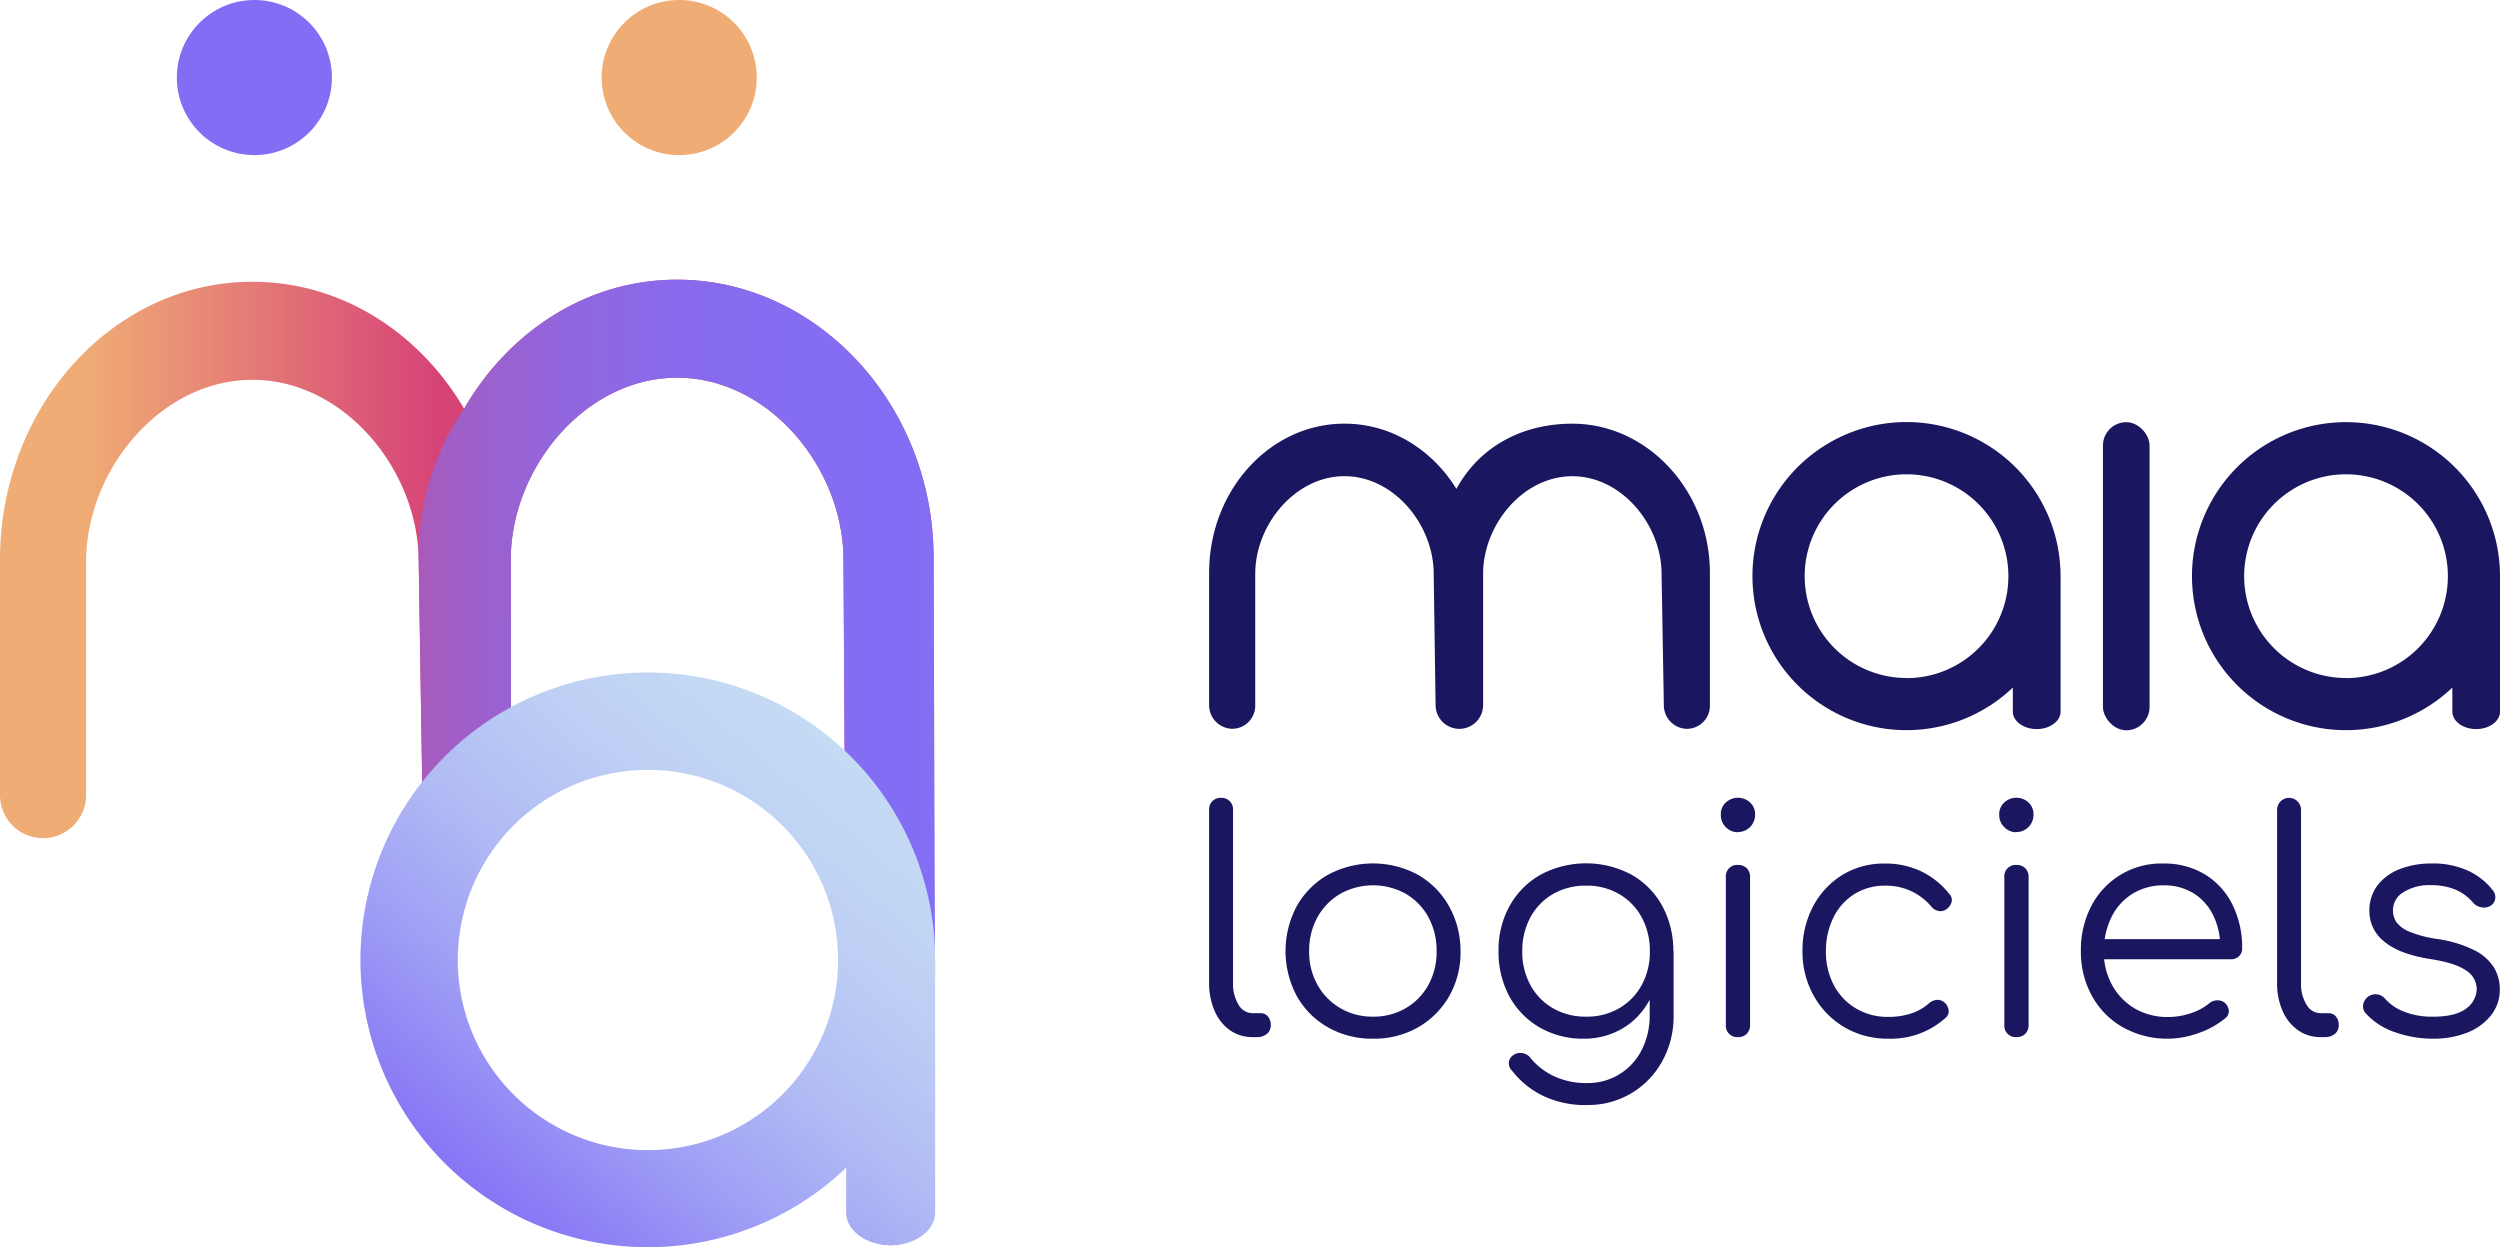 <?xml version="1.0"?>
<svg xmlns="http://www.w3.org/2000/svg" xmlns:xlink="http://www.w3.org/1999/xlink" viewBox="0 0 662.76 330.64"><defs><style>.cls-1{fill:#1a1760;}.cls-2{fill:url(#Dégradé_sans_nom_108);}.cls-3{fill:#826ef5;}.cls-4{fill:#f0ac75;}.cls-5{fill:url(#Dégradé_sans_nom_110);}.cls-6{fill:url(#Dégradé_sans_nom_25);}</style><linearGradient id="Dégradé_sans_nom_108" y1="202.05" x2="247.58" y2="202.05" gradientUnits="userSpaceOnUse"><stop offset="0.09" stop-color="#f0ac75"/><stop offset="0.47" stop-color="#d64377"/></linearGradient><linearGradient id="Dégradé_sans_nom_110" x1="66.98" y1="171.82" x2="274.69" y2="171.82" gradientUnits="userSpaceOnUse"><stop offset="0" stop-color="#d64377"/><stop offset="0.07" stop-color="#c54c91"/><stop offset="0.16" stop-color="#b056b0"/><stop offset="0.27" stop-color="#9f5fc9"/><stop offset="0.39" stop-color="#9266dd"/><stop offset="0.53" stop-color="#896aeb"/><stop offset="0.7" stop-color="#846df3"/><stop offset="1" stop-color="#826ef5"/></linearGradient><linearGradient id="Dégradé_sans_nom_25" x1="257.84" y1="173.39" x2="129.68" y2="325.1" gradientUnits="userSpaceOnUse"><stop offset="0.06" stop-color="#c6def4"/><stop offset="0.24" stop-color="#c4daf4"/><stop offset="0.42" stop-color="#bccef4"/><stop offset="0.6" stop-color="#b0baf4"/><stop offset="0.77" stop-color="#9f9ef5"/><stop offset="0.95" stop-color="#897af5"/><stop offset="1" stop-color="#826ef5"/></linearGradient></defs><g id="Calque_2" data-name="Calque 2"><g id="Calque_1-2" data-name="Calque 1"><path class="cls-1" d="M332.05,274.94a10.18,10.18,0,0,1-6-1.83A12.12,12.12,0,0,1,322,268a18.18,18.18,0,0,1-1.46-7.5V214.69a3,3,0,0,1,3.17-3.17,3,3,0,0,1,3.17,3.17v45.82a10.6,10.6,0,0,0,1.46,5.84,4.31,4.31,0,0,0,3.71,2.25h2.09a2.49,2.49,0,0,1,2,.88,3.38,3.38,0,0,1,.75,2.29,2.82,2.82,0,0,1-1,2.29,4.05,4.05,0,0,1-2.71.88Z"/><path class="cls-1" d="M364,275.36a23.53,23.53,0,0,1-11.93-3,21.7,21.7,0,0,1-8.26-8.26,25.31,25.31,0,0,1,0-23.94,21.77,21.77,0,0,1,8.26-8.26,25.14,25.14,0,0,1,23.82,0,21.92,21.92,0,0,1,8.21,8.26,24.26,24.26,0,0,1,3.09,12,23.35,23.35,0,0,1-3,11.93,22.27,22.27,0,0,1-8.26,8.26A23.33,23.33,0,0,1,364,275.36Zm0-5.84a16.77,16.77,0,0,0,8.68-2.26,16,16,0,0,0,6-6.17,18.08,18.08,0,0,0,2.17-8.93,18.37,18.37,0,0,0-2.17-9,16,16,0,0,0-6-6.21,17.87,17.87,0,0,0-17.36,0,16.26,16.26,0,0,0-6.05,6.21,18.18,18.18,0,0,0-2.21,9,17.89,17.89,0,0,0,2.21,8.93,16.3,16.3,0,0,0,6.05,6.17A16.75,16.75,0,0,0,364,269.52Z"/><path class="cls-1" d="M419.82,275.36a22.84,22.84,0,0,1-11.68-3,21.07,21.07,0,0,1-8-8.22,24.61,24.61,0,0,1-2.87-12,23.94,23.94,0,0,1,3-12.09,21.39,21.39,0,0,1,8.26-8.22,25.6,25.6,0,0,1,23.9,0,21.26,21.26,0,0,1,8.18,8.22,24.8,24.8,0,0,1,3,12.09l-3.75,2a22.71,22.71,0,0,1-2.59,11,19.1,19.1,0,0,1-7.13,7.51A20,20,0,0,1,419.82,275.36Zm.84,17.6a26,26,0,0,1-11.6-2.46,23,23,0,0,1-8.26-6.72,2.66,2.66,0,0,1-.79-2.16,2.57,2.57,0,0,1,1.21-1.92,3.08,3.08,0,0,1,2.42-.5,3.22,3.22,0,0,1,2.08,1.25,17.87,17.87,0,0,0,6.22,4.84,20,20,0,0,0,8.8,1.83,15.89,15.89,0,0,0,14.39-8.59,20,20,0,0,0,2.21-9.6V256.25l2.42-4.84,3.92.75v17a24.5,24.5,0,0,1-3,12.14,22.27,22.27,0,0,1-20,11.64Zm-.17-23.44a17,17,0,0,0,8.72-2.21,15.85,15.85,0,0,0,6-6.14,18.23,18.23,0,0,0,2.17-9,18.5,18.5,0,0,0-2.17-9,15.73,15.73,0,0,0-6-6.17,17,17,0,0,0-8.72-2.21,17.18,17.18,0,0,0-8.76,2.21,15.65,15.65,0,0,0-6,6.17,18.5,18.5,0,0,0-2.17,9,18.23,18.23,0,0,0,2.17,9,15.77,15.77,0,0,0,6,6.14A17.28,17.28,0,0,0,420.49,269.52Z"/><path class="cls-1" d="M460.7,220.63a4.34,4.34,0,0,1-3.17-1.34A4.41,4.41,0,0,1,456.2,216a4.17,4.17,0,0,1,1.37-3.3,4.75,4.75,0,0,1,3.21-1.21,4.64,4.64,0,0,1,3.13,1.21,4.17,4.17,0,0,1,1.38,3.3,4.58,4.58,0,0,1-4.59,4.59Zm.08,54.31a3,3,0,0,1-3.25-3.25V232.56a3,3,0,0,1,3.25-3.26,3.14,3.14,0,0,1,2.3.88,3.23,3.23,0,0,1,.87,2.38v39.13a3.2,3.2,0,0,1-.87,2.37A3.1,3.1,0,0,1,460.78,274.94Z"/><path class="cls-1" d="M500.66,275.36a22.53,22.53,0,0,1-11.72-3.05,22.08,22.08,0,0,1-8.09-8.3,23.64,23.64,0,0,1-3-11.85,24.77,24.77,0,0,1,2.83-11.93,21.69,21.69,0,0,1,7.76-8.3,21.11,21.11,0,0,1,11.35-3,21.84,21.84,0,0,1,9.38,2,21.09,21.09,0,0,1,7.55,6,2.25,2.25,0,0,1,.67,2.12,3.3,3.3,0,0,1-1.42,2,2.52,2.52,0,0,1-2,.46,3.28,3.28,0,0,1-2-1.21,15.54,15.54,0,0,0-12.18-5.5,15,15,0,0,0-8.22,2.25,15.26,15.26,0,0,0-5.51,6.17,20,20,0,0,0-2,9,18.71,18.71,0,0,0,2.09,8.93,15.56,15.56,0,0,0,5.84,6.17,16.3,16.3,0,0,0,8.59,2.26,19.18,19.18,0,0,0,6-.88,13.45,13.45,0,0,0,4.79-2.71,3.72,3.72,0,0,1,2.09-.92,2.77,2.77,0,0,1,2,.67,3.25,3.25,0,0,1,1.13,2.08,2.29,2.29,0,0,1-.79,2A21.65,21.65,0,0,1,500.66,275.36Z"/><path class="cls-1" d="M534.53,220.63a4.34,4.34,0,0,1-3.17-1.34A4.41,4.41,0,0,1,530,216a4.17,4.17,0,0,1,1.38-3.3,4.72,4.72,0,0,1,3.21-1.21,4.64,4.64,0,0,1,3.13,1.21,4.2,4.2,0,0,1,1.37,3.3,4.56,4.56,0,0,1-4.59,4.59Zm.09,54.31a3,3,0,0,1-3.26-3.25V232.56a3,3,0,0,1,3.26-3.26,3.11,3.11,0,0,1,2.29.88,3.19,3.19,0,0,1,.88,2.38v39.13a3.17,3.17,0,0,1-.88,2.37A3.07,3.07,0,0,1,534.62,274.94Z"/><path class="cls-1" d="M574.83,275.36a23.82,23.82,0,0,1-12-3,21.32,21.32,0,0,1-8.18-8.22,24.12,24.12,0,0,1-3-12,25.16,25.16,0,0,1,2.79-12,20.88,20.88,0,0,1,19.07-11.22,20.86,20.86,0,0,1,11,2.87,19.47,19.47,0,0,1,7.3,8,25.33,25.33,0,0,1,2.59,11.6,2.79,2.79,0,0,1-.84,2.13,3,3,0,0,1-2.16.79H556.06v-5.34h36.12l-3.59,2.59a19,19,0,0,0-1.75-8.68,14.29,14.29,0,0,0-5.21-6,14.63,14.63,0,0,0-8-2.17,15.36,15.36,0,0,0-8.34,2.26,14.93,14.93,0,0,0-5.55,6.21,20.1,20.1,0,0,0-2,9,17.93,17.93,0,0,0,2.21,9,16.25,16.25,0,0,0,6,6.18,17.12,17.12,0,0,0,8.84,2.25,18.73,18.73,0,0,0,6-1,14.76,14.76,0,0,0,4.88-2.63,3.4,3.4,0,0,1,2.08-.79,3,3,0,0,1,2,.62,3.11,3.11,0,0,1,1.12,2.17,2.38,2.38,0,0,1-1,2,22.42,22.42,0,0,1-7,3.88A24,24,0,0,1,574.83,275.36Z"/><path class="cls-1" d="M615.21,274.94a10.21,10.21,0,0,1-6-1.83,12.1,12.1,0,0,1-4.08-5.1,18,18,0,0,1-1.46-7.5V214.69a3.17,3.17,0,1,1,6.34,0v45.82a10.51,10.51,0,0,0,1.46,5.84,4.31,4.31,0,0,0,3.71,2.25h2.08a2.5,2.5,0,0,1,2,.88,3.38,3.38,0,0,1,.75,2.29,2.82,2.82,0,0,1-1,2.29,4,4,0,0,1-2.71.88Z"/><path class="cls-1" d="M644.83,275.36a29.86,29.86,0,0,1-9.77-1.67,18.31,18.31,0,0,1-7.84-5,2.69,2.69,0,0,1-.75-2.25,3.39,3.39,0,0,1,1.25-2.17,3.35,3.35,0,0,1,2.42-.67,3.39,3.39,0,0,1,2.09,1.09,12.68,12.68,0,0,0,5.3,3.58,20.26,20.26,0,0,0,7.3,1.26c4.11,0,7.09-.71,8.92-2.13a6.57,6.57,0,0,0,2.84-5.13,5.87,5.87,0,0,0-2.84-5q-2.84-2-9.34-3-8.43-1.33-12.35-4.67a10.13,10.13,0,0,1-3.92-7.93,11,11,0,0,1,2.25-7.09,13.75,13.75,0,0,1,6-4.26,23.33,23.33,0,0,1,8.26-1.41,22.31,22.31,0,0,1,9.64,1.92,17.57,17.57,0,0,1,6.54,5.17,2.91,2.91,0,0,1,.67,2.25,2.69,2.69,0,0,1-1.33,1.92,3.37,3.37,0,0,1-2.3.37,3.71,3.71,0,0,1-2.21-1.2,12.59,12.59,0,0,0-4.84-3.55,16.64,16.64,0,0,0-6.34-1.13,12.84,12.84,0,0,0-7.34,1.88,5.55,5.55,0,0,0-2.75,4.71,5.44,5.44,0,0,0,1,3.34,8.42,8.42,0,0,0,3.59,2.5,31.56,31.56,0,0,0,7.13,1.84,32,32,0,0,1,9.89,3,12.88,12.88,0,0,1,5.17,4.59,11.08,11.08,0,0,1,1.54,5.72,10.91,10.91,0,0,1-2.29,6.88,15.07,15.07,0,0,1-6.34,4.63A24.3,24.3,0,0,1,644.83,275.36Z"/><path class="cls-1" d="M416.84,112.32c-13,0-24.45,5.81-30.74,17.28-6.46-10.44-17.33-17.29-29.66-17.29-19.83,0-35.9,17.71-35.9,39.57v35a6.25,6.25,0,0,0,6,6.32,6.11,6.11,0,0,0,6.23-6.11V152.15c0-13.06,10.59-25.91,23.66-25.91s23.65,12.85,23.65,25.91l.5,34.83a6.31,6.31,0,0,0,6.29,6.24h0a6.3,6.3,0,0,0,6.31-6.31V152.17c0-13.07,10.59-25.92,23.65-25.92s23.66,12.85,23.66,25.92l.6,34.76a6.26,6.26,0,0,0,6,6.29,6.13,6.13,0,0,0,6.21-6.16l0-35.17C453.3,130,436.67,112.32,416.84,112.32Z"/><rect class="cls-1" x="557.5" y="111.92" width="12.36" height="81.68" rx="6.18"/><path class="cls-1" d="M546.26,152.74v-.35s0,0,0-.06a40.84,40.84,0,1,0-12.65,29.95v6.36c0,2.56,2.83,4.64,6.33,4.64s6.33-2.08,6.33-4.64v-35.9Zm-40.83,27a27,27,0,1,1,27-27A27,27,0,0,1,505.43,179.77Z"/><path class="cls-1" d="M662.76,152.74v-.35s0,0,0-.06a40.83,40.83,0,1,0-12.64,29.95v6.36c0,2.56,2.83,4.64,6.32,4.64s6.33-2.08,6.33-4.64v-35.9Zm-40.82,27a27,27,0,1,1,27-27A27,27,0,0,1,621.94,179.77Z"/><path id="Tracé_1-4" data-name="Tracé 1-4" class="cls-2" d="M247.5,147.93c0-40.75-31-73.78-68-73.78-23.74,0-44.59,13.64-56.46,34.21C111.14,88.11,90.46,74.7,66.92,74.7,30,74.7,0,107.73,0,148.48v62.31a11.41,11.41,0,0,0,22.82,0V149c0-24.35,19.74-48.31,44.1-48.31S111,124.63,111,149l1,64.31h22.82l0-2.79h.58V148.43c0-24.36,19.74-48.31,44.1-48.31s44.1,24,44.1,48.31l1.12,170.33a11.41,11.41,0,0,0,22.82-.13Z"/><circle id="Ellipse_17-4" data-name="Ellipse 17-4" class="cls-3" cx="67.44" cy="20.56" r="20.56"/><circle id="Ellipse_18-4" data-name="Ellipse 18-4" class="cls-4" cx="180.06" cy="20.56" r="20.56"/><path id="Tracé_23-2" data-name="Tracé 23-2" class="cls-5" d="M247.5,147.92c0-40.74-31-73.78-68-73.78-23.74,0-44.59,13.65-56.46,34.22A68.15,68.15,0,0,0,111,149l1,61.76,22.85,2.55,0-2.79.66-.28-.09-61.8c0-24.35,19.75-48.3,44.1-48.3s44.1,23.95,44.1,48.3l.57,109.74a11.4,11.4,0,0,0,11.4,11.34c6.33,0,12.34-5,12.3-11.34Z"/><path class="cls-6" d="M247.91,254.5c0-.05,0-.11,0-.16v-.5s0-.08,0-.12a76.18,76.18,0,1,0-23.59,55.86v11.86c0,4.78,5.29,8.67,11.8,8.67s11.8-3.89,11.8-8.67V254.66C247.9,254.6,247.91,254.55,247.91,254.5Zm-76.14,50.41a50.41,50.41,0,1,1,50.41-50.41A50.41,50.41,0,0,1,171.77,304.91Z"/></g></g></svg>
